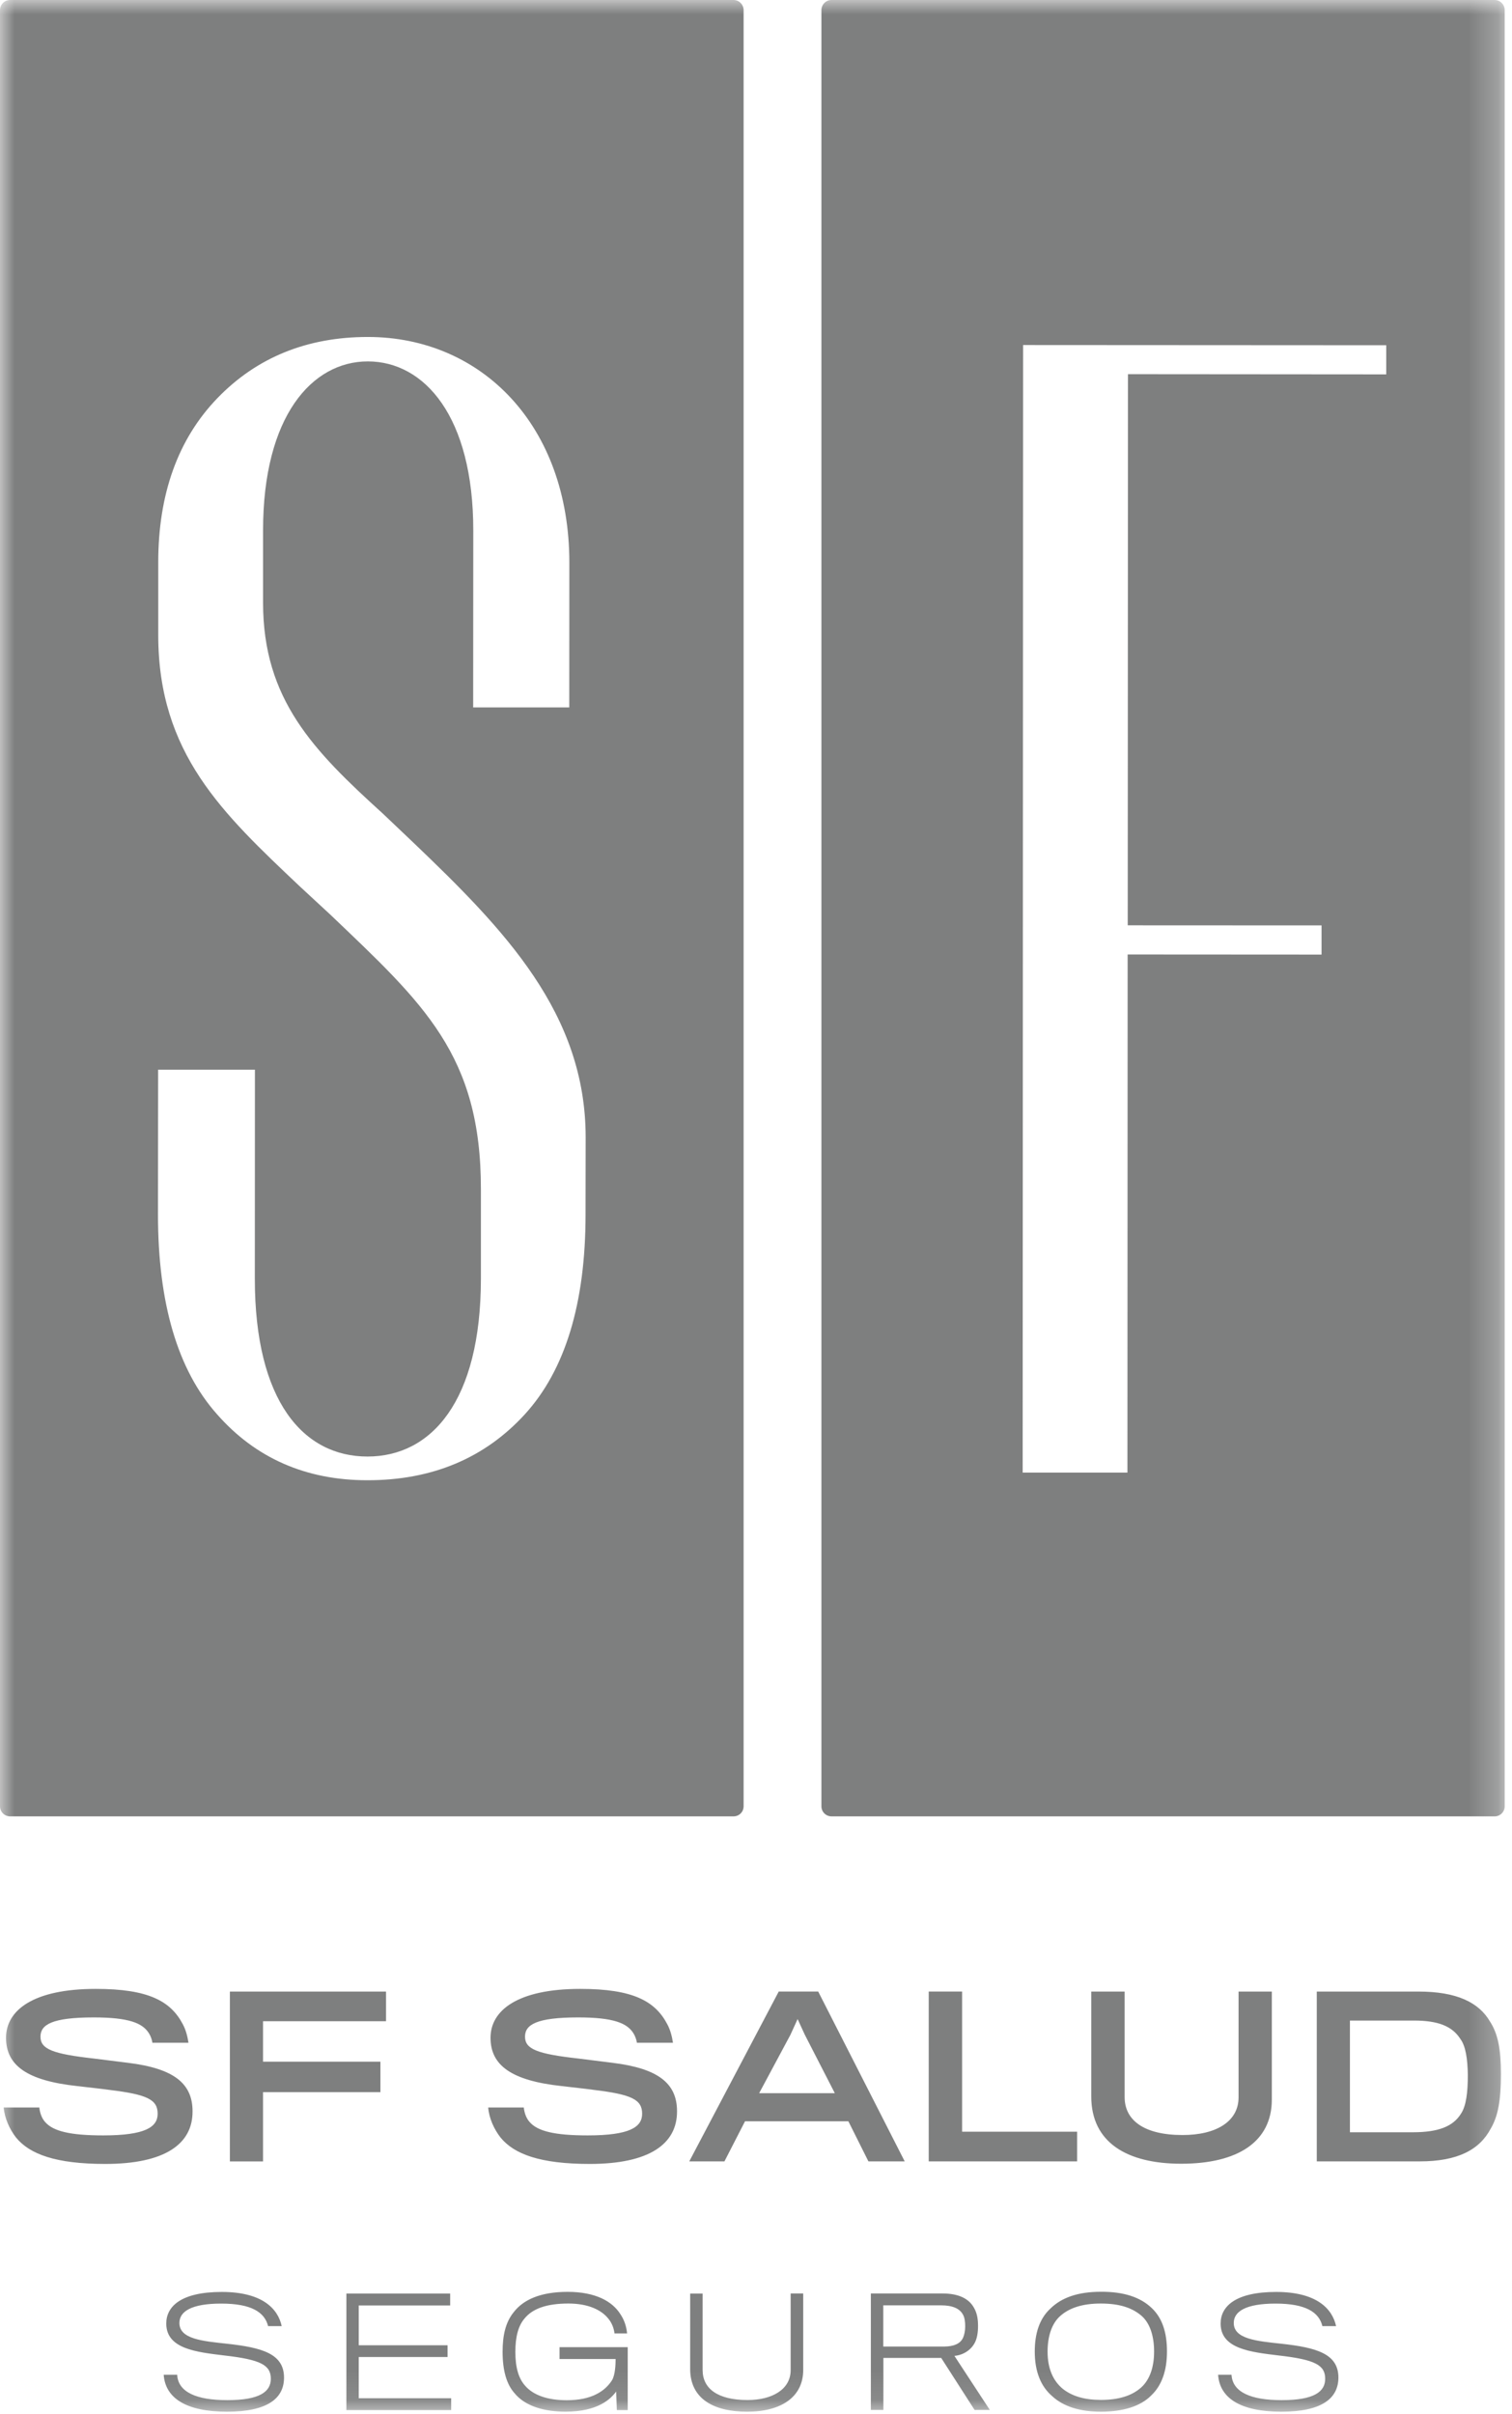 <?xml version="1.0" encoding="UTF-8"?>
<svg width="52px" height="83px" viewBox="0 0 52 83" version="1.1" xmlns="http://www.w3.org/2000/svg" xmlns:xlink="http://www.w3.org/1999/xlink">
    <!-- Generator: Sketch 51.3 (57544) - http://www.bohemiancoding.com/sketch -->
    <title>logo-sf</title>
    <desc>Created with Sketch.</desc>
    <defs>
        <polygon id="path-1" points="0 8.64583333e-05 51.749 8.64583333e-05 51.749 82.913 0 82.913"></polygon>
    </defs>
    <g id="Page-1" stroke="none" stroke-width="1" fill="none" fill-rule="evenodd">
        <g id="1200x1200" transform="translate(-122, -1080)">
            <g id="logo-sf" transform="translate(122, 1080)">
                <g id="Group-3">
                    <mask id="mask-2" fill="white">
                        <use xlink:href="#path-1"></use>
                    </mask>
                    <g id="Clip-2"></g>
                    <path d="M47.675,11.869 L35.186,11.862 L35.171,50.627 L38.774,50.627 L38.781,32.814 L45.45,32.818 L45.45,31.815 L38.784,31.812 L38.793,12.864 L47.675,12.871 L47.675,11.869 Z M51.749,0.35 L51.749,62.099 C51.749,62.292 51.593,62.446 51.401,62.446 L28.6,62.446 C28.405,62.446 28.25,62.292 28.25,62.099 L28.25,0.35 C28.25,0.155 28.405,8.64583333e-05 28.6,8.64583333e-05 L51.401,8.64583333e-05 C51.593,8.64583333e-05 51.749,0.155 51.749,0.35 Z M5.433,41.751 C5.433,44.806 6.111,47.101 7.459,48.616 C8.787,50.131 10.522,50.89 12.632,50.89 C14.853,50.893 16.668,50.135 18.05,48.623 C19.434,47.108 20.138,44.813 20.138,41.757 L20.142,39.107 C20.142,34.835 17.358,31.97 14.217,28.969 L13.162,27.967 C10.779,25.805 9.047,24.046 9.047,20.721 L9.047,18.236 C9.047,14.315 10.726,12.425 12.651,12.425 C14.599,12.428 16.277,14.319 16.277,18.239 L16.273,24.321 L19.578,24.321 L19.581,19.347 C19.581,14.615 16.551,11.585 12.651,11.585 C10.568,11.585 8.832,12.284 7.475,13.69 C6.119,15.096 5.442,16.987 5.442,19.339 L5.442,21.824 C5.442,25.906 7.657,27.963 10.313,30.476 L11.366,31.45 C14.566,34.505 16.544,36.263 16.539,40.886 L16.539,43.968 C16.535,48.184 14.83,50.075 12.637,50.075 C10.442,50.075 8.764,48.184 8.764,43.964 L8.767,36.776 L5.438,36.776 L5.433,41.751 Z M0.35,62.446 C0.155,62.446 0,62.292 0,62.099 L0,0.35 C0,0.155 0.155,8.64583333e-05 0.35,8.64583333e-05 L25.226,8.64583333e-05 C25.416,8.64583333e-05 25.574,0.155 25.574,0.35 L25.574,62.099 C25.574,62.292 25.42,62.446 25.226,62.446 L0.35,62.446 Z M44.067,80.576 C43.226,80.485 42.431,80.417 42.431,79.862 C42.431,79.469 42.84,79.196 43.87,79.196 C44.912,79.196 45.364,79.496 45.479,79.971 L45.95,79.971 C45.819,79.363 45.268,78.796 43.889,78.796 C42.483,78.796 41.979,79.296 41.979,79.882 C41.979,80.754 43.014,80.863 43.976,80.98 C45.237,81.123 45.575,81.314 45.575,81.782 C45.575,82.225 45.196,82.516 44.079,82.516 C43.025,82.516 42.388,82.245 42.354,81.644 L41.893,81.644 C41.949,82.453 42.672,82.913 44.07,82.913 C45.466,82.913 46.026,82.453 46.03,81.742 C46.03,80.923 45.282,80.709 44.067,80.576 Z M39.691,80.846 C39.691,80.322 39.554,79.882 39.27,79.626 C38.949,79.345 38.512,79.194 37.857,79.194 C37.22,79.194 36.77,79.348 36.463,79.623 C36.17,79.882 36.028,80.322 36.028,80.852 C36.028,81.422 36.213,81.852 36.557,82.132 C36.876,82.382 37.305,82.508 37.864,82.508 C38.471,82.508 38.93,82.364 39.247,82.08 C39.546,81.809 39.691,81.377 39.691,80.846 Z M39.608,79.348 C39.971,79.689 40.134,80.188 40.134,80.843 C40.134,81.514 39.948,82.017 39.596,82.351 C39.22,82.734 38.613,82.913 37.857,82.913 C37.14,82.913 36.57,82.734 36.19,82.382 C35.795,82.045 35.587,81.535 35.587,80.843 C35.587,80.216 35.754,79.71 36.122,79.37 C36.516,78.983 37.084,78.79 37.864,78.79 C38.646,78.786 39.217,78.975 39.608,79.348 Z M32.48,80.673 C32.809,80.67 33.025,80.571 33.115,80.382 C33.165,80.28 33.194,80.126 33.194,79.989 C33.197,79.829 33.173,79.668 33.119,79.577 C33.007,79.369 32.768,79.256 32.358,79.256 L30.377,79.256 L30.377,80.673 L32.48,80.673 Z M32.824,80.994 L34.042,82.853 L33.518,82.853 L32.37,81.065 L30.381,81.065 L30.381,82.853 L29.95,82.853 L29.95,78.849 L32.419,78.849 C32.996,78.849 33.335,79.043 33.499,79.345 C33.59,79.503 33.636,79.694 33.636,79.953 C33.639,80.202 33.597,80.417 33.514,80.562 C33.382,80.8 33.119,80.969 32.824,80.994 Z M27.192,81.483 C27.192,82.15 26.551,82.512 25.71,82.512 C24.675,82.512 24.164,82.115 24.164,81.479 L24.164,78.853 L23.736,78.853 L23.736,81.444 C23.736,82.463 24.535,82.913 25.695,82.913 C26.866,82.913 27.624,82.41 27.624,81.475 L27.624,78.849 L27.192,78.849 L27.192,81.483 Z M19.244,81.102 L21.172,81.102 C21.172,81.293 21.157,81.658 21.044,81.838 C20.808,82.202 20.357,82.519 19.493,82.519 C18.839,82.519 18.335,82.348 18.05,82.009 C17.837,81.764 17.724,81.401 17.724,80.857 C17.724,80.344 17.822,79.963 18.038,79.711 C18.308,79.377 18.785,79.194 19.547,79.194 C20.247,79.194 20.691,79.425 20.919,79.711 C21.04,79.854 21.111,80.037 21.134,80.221 L21.566,80.221 C21.544,79.992 21.476,79.767 21.338,79.563 C21.062,79.12 20.483,78.793 19.52,78.793 C18.576,78.793 17.993,79.071 17.672,79.486 C17.383,79.837 17.285,80.301 17.285,80.853 C17.285,81.51 17.428,81.974 17.69,82.27 C18.065,82.734 18.736,82.912 19.448,82.912 C20.576,82.912 21.009,82.467 21.191,82.22 L21.214,82.857 L21.588,82.857 L21.588,80.695 L19.244,80.695 L19.244,81.102 Z M12.338,81.033 L15.392,81.033 L15.392,80.629 L12.338,80.629 L12.338,79.26 L15.482,79.26 L15.482,78.852 L11.913,78.852 L11.913,82.857 L15.517,82.857 L15.517,82.45 L12.338,82.45 L12.338,81.033 Z M7.805,80.576 C6.964,80.485 6.17,80.417 6.17,79.862 C6.17,79.469 6.578,79.196 7.608,79.196 C8.651,79.196 9.103,79.496 9.22,79.971 L9.688,79.971 C9.558,79.363 9.008,78.796 7.628,78.796 C6.222,78.796 5.718,79.296 5.718,79.882 C5.718,80.754 6.752,80.863 7.715,80.98 C8.976,81.123 9.314,81.314 9.314,81.782 C9.314,82.225 8.934,82.516 7.817,82.516 C6.763,82.516 6.127,82.245 6.093,81.644 L5.63,81.644 C5.687,82.453 6.41,82.913 7.809,82.913 C9.205,82.913 9.768,82.453 9.768,81.742 C9.768,80.923 9.021,80.709 7.805,80.576 Z M50.481,71.34 C50.473,70.782 50.406,70.342 50.225,70.099 C49.95,69.667 49.472,69.466 48.635,69.466 L46.426,69.466 L46.426,73.306 L48.59,73.306 C49.472,73.306 49.972,73.105 50.242,72.673 C50.426,72.402 50.481,71.927 50.481,71.34 Z M51.245,69.502 C51.52,69.927 51.62,70.461 51.62,71.309 C51.62,72.208 51.52,72.761 51.264,73.189 C50.882,73.907 50.132,74.307 48.832,74.307 L45.286,74.307 L45.286,68.469 L48.783,68.469 C50.097,68.469 50.859,68.84 51.245,69.502 Z M43.74,72.188 L43.74,68.469 L42.596,68.469 L42.596,72.107 C42.596,72.932 41.834,73.401 40.671,73.401 C39.335,73.401 38.678,72.887 38.678,72.099 L38.678,68.469 L37.53,68.469 L37.53,72.075 C37.53,73.661 38.762,74.388 40.626,74.388 C42.573,74.388 43.736,73.631 43.74,72.188 Z M31.94,68.468 L31.94,74.307 L37.043,74.307 L37.043,73.287 L33.088,73.287 L33.088,68.468 L31.94,68.468 Z M28.711,71.963 L27.676,69.948 L27.431,69.414 L27.184,69.956 L26.108,71.963 L28.711,71.963 Z M31.114,74.307 L29.866,74.307 L29.177,72.929 L25.622,72.929 L24.915,74.307 L23.705,74.307 L26.782,68.468 L28.139,68.468 L31.114,74.307 Z M21.07,70.919 C20.822,70.89 20.203,70.81 19.889,70.771 C18.479,70.613 18.056,70.45 18.056,70.019 C18.056,69.604 18.457,69.358 19.889,69.358 C21.098,69.358 21.568,69.554 21.785,69.903 C21.844,69.997 21.89,70.124 21.904,70.229 L23.144,70.229 C23.114,70.029 23.06,69.797 22.948,69.59 C22.533,68.803 21.779,68.377 19.958,68.377 C17.798,68.377 16.87,69.118 16.87,70.057 C16.87,71.01 17.594,71.53 19.309,71.717 C19.594,71.752 20.158,71.811 20.428,71.85 C21.731,72.008 22.084,72.184 22.084,72.67 C22.084,73.126 21.663,73.414 20.212,73.414 C19.063,73.414 18.487,73.267 18.215,72.954 C18.093,72.82 18.032,72.627 18.014,72.455 L16.79,72.455 C16.82,72.828 16.994,73.206 17.215,73.488 C17.684,74.061 18.581,74.395 20.284,74.395 C22.325,74.395 23.288,73.713 23.284,72.585 C23.284,71.618 22.629,71.112 21.07,70.919 Z M13.276,69.488 L13.276,68.469 L7.906,68.469 L7.906,74.308 L9.046,74.308 L9.046,71.927 L13.083,71.927 L13.083,70.879 L9.046,70.879 L9.046,69.488 L13.276,69.488 Z M3.62,74.395 C1.919,74.395 1.022,74.061 0.552,73.488 C0.332,73.206 0.158,72.828 0.127,72.455 L1.352,72.455 C1.37,72.627 1.431,72.82 1.552,72.954 C1.825,73.267 2.401,73.414 3.55,73.414 C5,73.414 5.422,73.126 5.422,72.67 C5.422,72.184 5.069,72.008 3.765,71.85 C3.496,71.811 2.931,71.752 2.647,71.717 C0.931,71.53 0.207,71.01 0.207,70.057 C0.207,69.118 1.135,68.377 3.295,68.377 C5.116,68.377 5.871,68.803 6.286,69.59 C6.398,69.797 6.451,70.029 6.482,70.229 L5.241,70.229 C5.228,70.124 5.182,69.997 5.122,69.903 C4.905,69.554 4.434,69.358 3.227,69.358 C1.793,69.358 1.392,69.604 1.392,70.019 C1.392,70.45 1.817,70.613 3.227,70.771 C3.541,70.81 4.159,70.89 4.407,70.919 C5.967,71.112 6.622,71.618 6.622,72.585 C6.629,73.713 5.666,74.395 3.62,74.395 Z" id="Fill-1" fill="#7E7F7F" mask="url(#mask-2)"></path>
                </g>
            </g>
        </g>
    </g>
</svg>